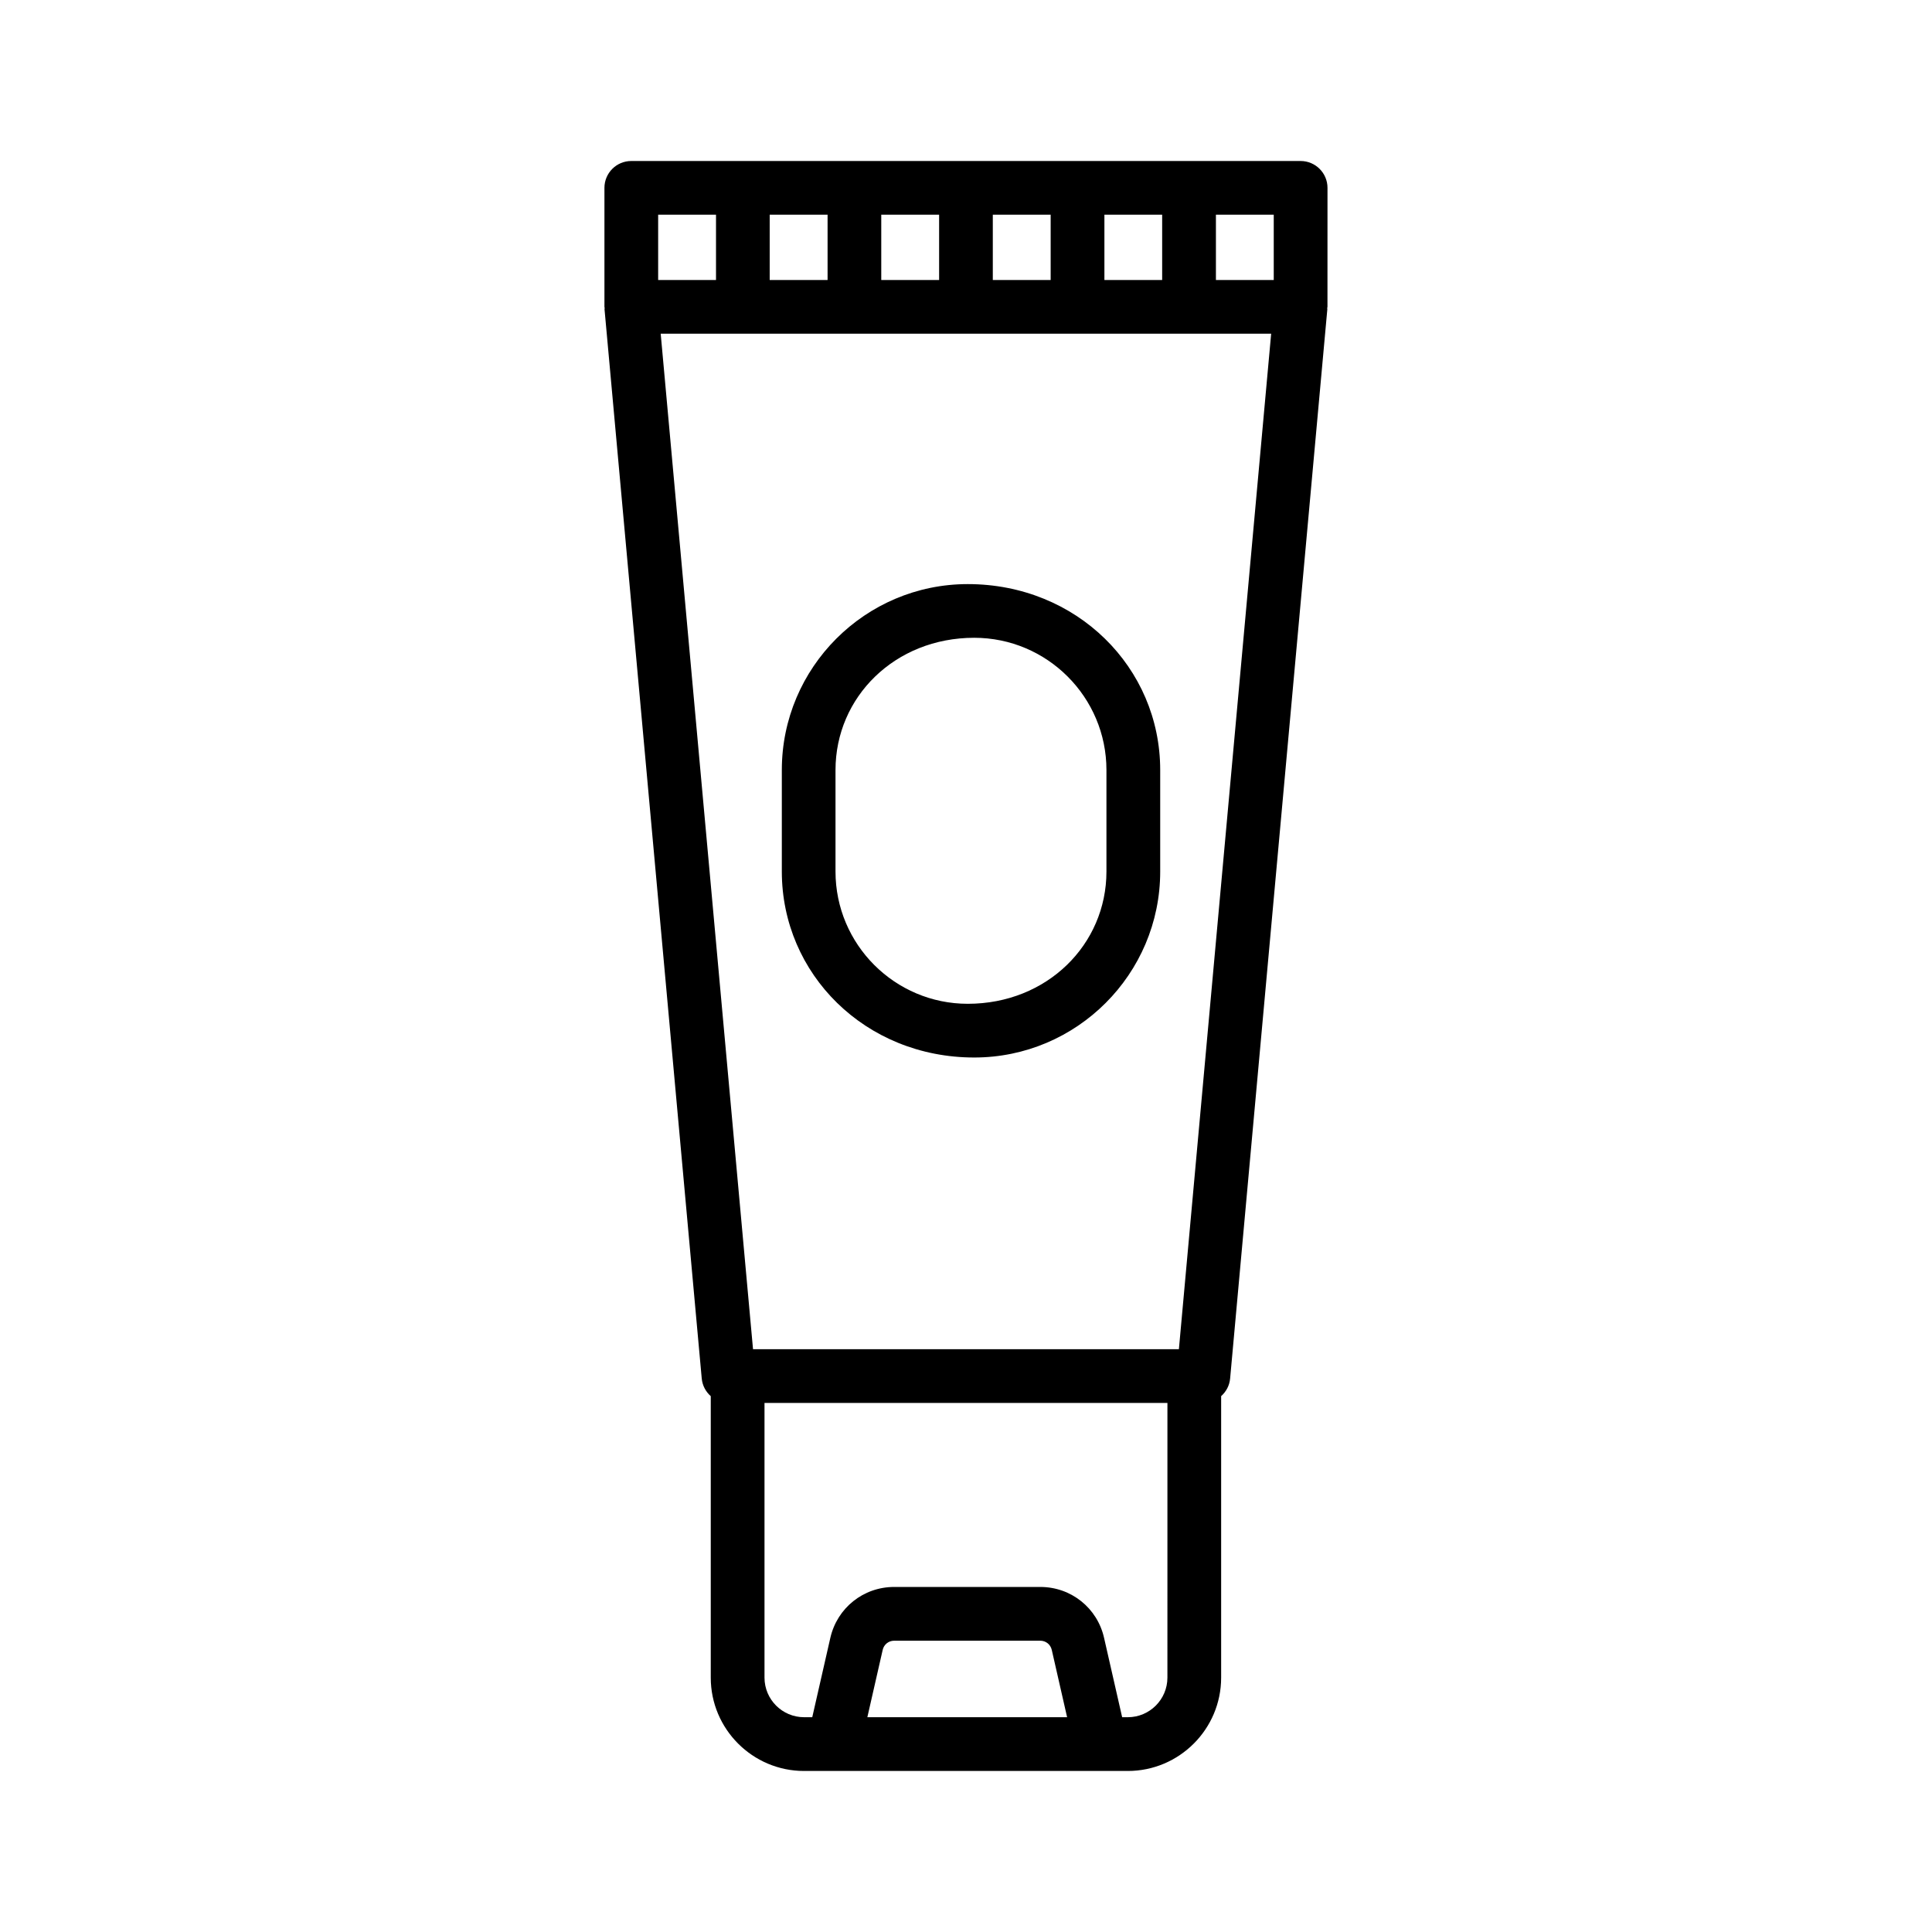 <?xml version="1.0" encoding="UTF-8"?>
<!-- Uploaded to: ICON Repo, www.iconrepo.com, Generator: ICON Repo Mixer Tools -->
<svg fill="#000000" width="800px" height="800px" version="1.1" viewBox="144 144 512 512" xmlns="http://www.w3.org/2000/svg">
 <g>
  <path d="m495.8 193.78c0-3.926-3.195-7.113-7.125-7.113h-177.38c-3.926 0-7.113 3.188-7.113 7.113v31.539c0 0.113 0.059 0.207 0.062 0.316 0.008 0.109-0.047 0.215-0.039 0.324l25.762 283.36c0.176 1.875 1.07 3.508 2.391 4.676v74.594c0 13.637 11.094 24.738 24.723 24.738h85.797c13.637 0 24.738-11.102 24.738-24.738v-74.598c1.316-1.168 2.211-2.801 2.379-4.672l25.762-283.36c0.008-0.102-0.039-0.195-0.035-0.297 0.008-0.121 0.07-0.223 0.07-0.348zm-59.121 7.113h15.305v17.312h-15.305zm-29.574 0h15.332v17.312h-15.332zm-29.562 0h15.332v17.312h-15.332zm-29.566 0h15.34v17.312h-15.34zm-29.559 0h15.332v17.312h-15.332zm55.438 398.19 4.066-17.844c0.32-1.441 1.574-2.434 3.039-2.434h38.73c1.461 0 2.711 0.988 3.039 2.434l4.066 17.844zm79.52-10.496c0 5.785-4.707 10.492-10.492 10.492h-1.504l-4.785-21.004c-1.789-7.957-8.754-13.516-16.902-13.516h-38.73c-8.156 0-15.113 5.559-16.922 13.516l-4.785 21.004h-2.164c-5.785 0-10.492-4.707-10.492-10.492v-72.793l106.78 0.004zm3.043-87.035h-112.86l-24.469-269.12h161.78zm25.137-283.35h-15.324v-17.312h15.324z"/>
  <path d="m402.18 424.25c27.172 0 49.285-22.117 49.285-49.285v-26.895c0-27.172-22.117-49.277-50.996-49.277-27.172 0-49.277 22.105-49.277 49.277v26.895c0 27.168 22.105 49.285 50.988 49.285zm-36.762-76.18c0-19.328 15.723-35.051 36.762-35.051 19.316 0 35.039 15.723 35.039 35.051v26.895c0 19.328-15.723 35.051-36.75 35.051-19.328 0-35.051-15.723-35.051-35.051z"/>
 </g>
</svg>